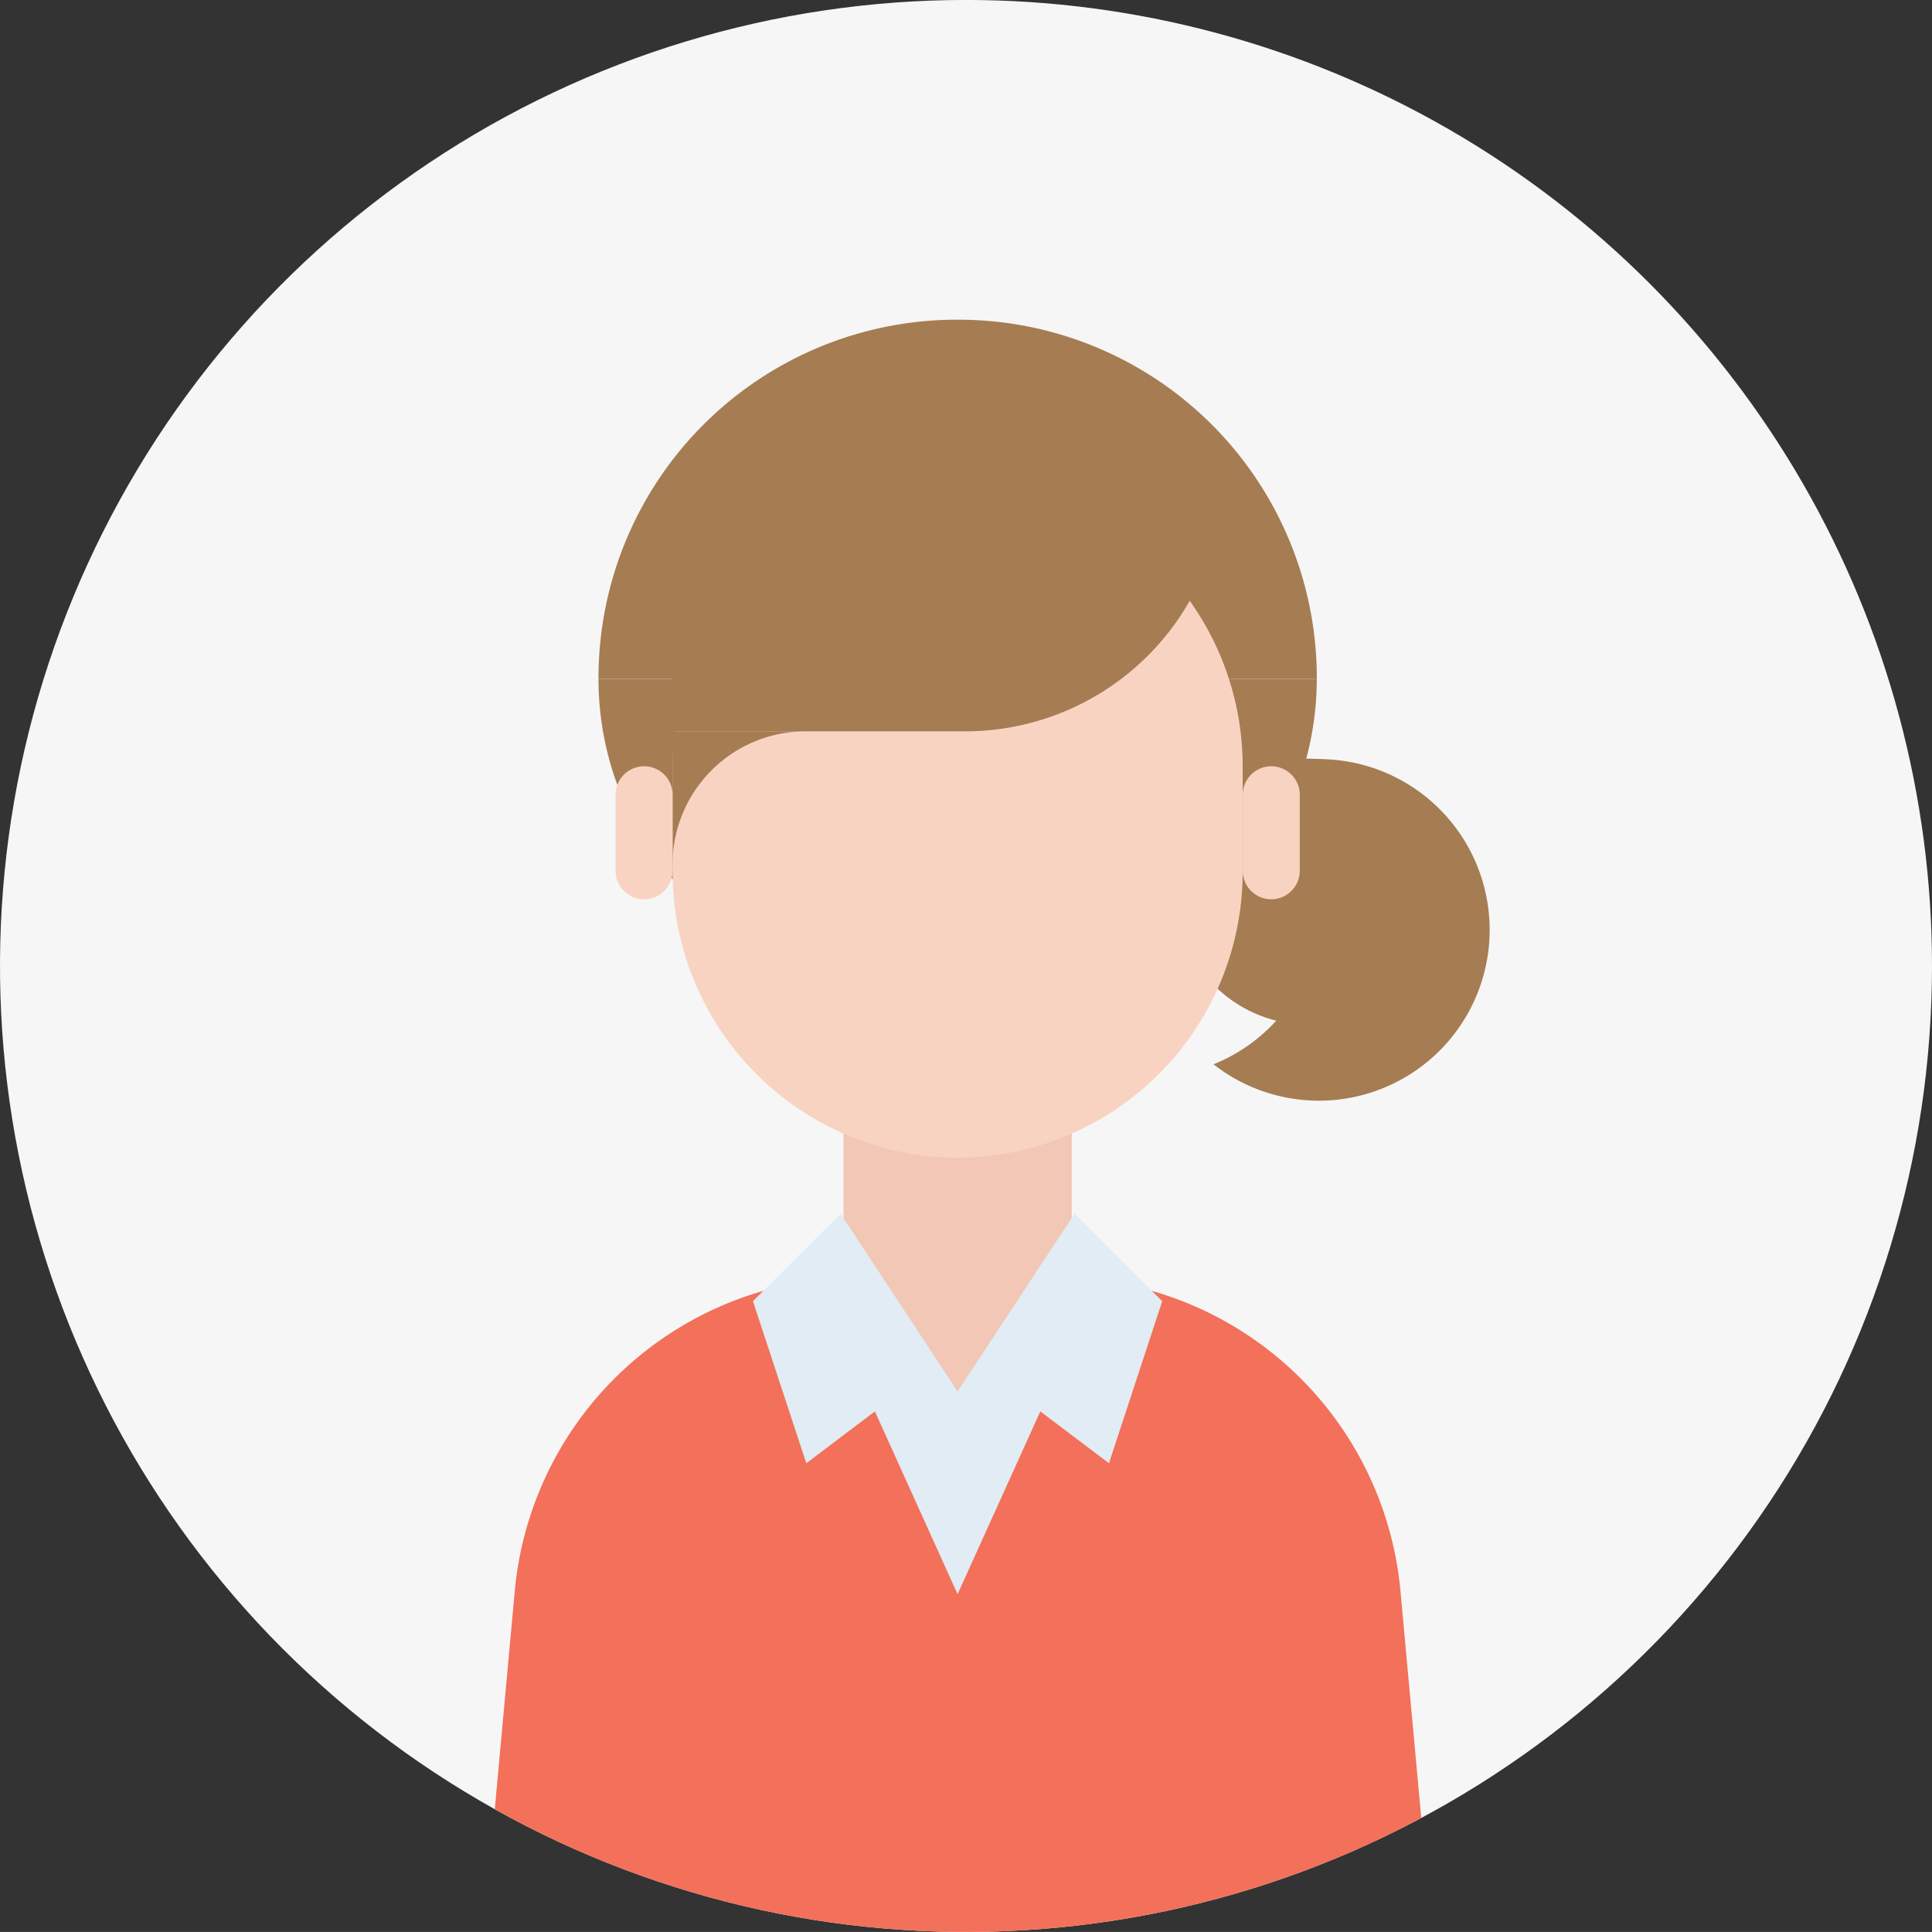 <svg xmlns="http://www.w3.org/2000/svg" xmlns:xlink="http://www.w3.org/1999/xlink" width="50" height="49.999" viewBox="0 0 50 49.999">
  <rect x="0" y="0" width="50" height="49.999" fill="#333333" stroke="none"/>
  <defs>
    <clipPath id="clip-path">
      <path id="パス_9053" data-name="パス 9053" d="M25,0A25,25,0,1,0,50,25,25,25,0,0,0,25,0Z" fill="none"/>
    </clipPath>
  </defs>
  <g id="グループ_2255" data-name="グループ 2255" transform="translate(0 -0.001)">
    <g id="グループ_2254" data-name="グループ 2254" clip-path="url(#clip-path)">
      <path id="パス_9039" data-name="パス 9039" d="M50,25A25,25,0,1,1,25,0,25,25,0,0,1,50,25" fill="#f6f6f6"/>
      <path id="パス_9040" data-name="パス 9040" d="M27.35,33.063H22.216a8.931,8.931,0,0,0-8.894,8.117L12.39,51.351H37.176L36.244,41.18a8.931,8.931,0,0,0-8.894-8.117" fill="#f3705a"/>
      <rect id="長方形_3832" data-name="長方形 3832" width="5.908" height="11.3" transform="translate(21.829 25.039)" fill="#f2c7b6"/>
      <path id="パス_9041" data-name="パス 9041" d="M30.078,33.676l-2.27-2.264-3.026,4.6-3.026-4.6-2.27,2.264,1.381,4.194,1.775-1.342,2.14,4.731,2.141-4.731L28.7,37.87Z" fill="#e1ecf4"/>
      <path id="パス_9042" data-name="パス 9042" d="M32.883,20.317a4.42,4.42,0,0,1-1.478,7.228,4.42,4.42,0,1,0,1.08-7.58,4.534,4.534,0,0,1,.4.352" fill="#a67c52"/>
      <path id="パス_9043" data-name="パス 9043" d="M37.307,23.078a3.442,3.442,0,1,1-3.443-3.443,3.443,3.443,0,0,1,3.443,3.443" fill="#a67c52"/>
      <path id="パス_9044" data-name="パス 9044" d="M34.079,17.57H15.489v-.022a9.273,9.273,0,0,1,9.273-9.273h.044a9.273,9.273,0,0,1,9.273,9.273Z" fill="#a67c52"/>
      <path id="パス_9045" data-name="パス 9045" d="M23.456,25.537h0a7.967,7.967,0,0,1-7.967-7.967h7.967Z" fill="#a67c52"/>
      <path id="パス_9046" data-name="パス 9046" d="M26.111,25.537h0a7.967,7.967,0,0,0,7.967-7.967H26.111Z" fill="#a67c52"/>
      <path id="パス_9047" data-name="パス 9047" d="M24.784,29.963h0a7.4,7.4,0,0,1-7.378-7.377V19.832a7.377,7.377,0,1,1,14.754,0v2.754a7.4,7.4,0,0,1-7.376,7.377" fill="#f9d3c2"/>
      <path id="パス_9048" data-name="パス 9048" d="M24.955,18.928H17.406V12.276H31.668v-.018a6.691,6.691,0,0,1-6.713,6.67" fill="#a67c52"/>
      <path id="パス_9049" data-name="パス 9049" d="M20.849,18.928H17.406v3.443a3.443,3.443,0,0,1,3.443-3.443" fill="#a67c52"/>
      <path id="パス_9050" data-name="パス 9050" d="M17.406,21.8l-.984-.492V17.865h.984Z" fill="#a67c52"/>
      <path id="パス_9051" data-name="パス 9051" d="M32.9,23.275h0a.74.74,0,0,1-.738-.738V20.57a.738.738,0,0,1,1.476,0v1.967a.74.74,0,0,1-.738.738" fill="#f9d3c2"/>
      <path id="パス_9052" data-name="パス 9052" d="M16.669,23.275h0a.74.74,0,0,1-.738-.738V20.57a.738.738,0,0,1,1.476,0v1.967a.74.74,0,0,1-.738.738" fill="#f9d3c2"/>
    </g>
  </g>
</svg>

